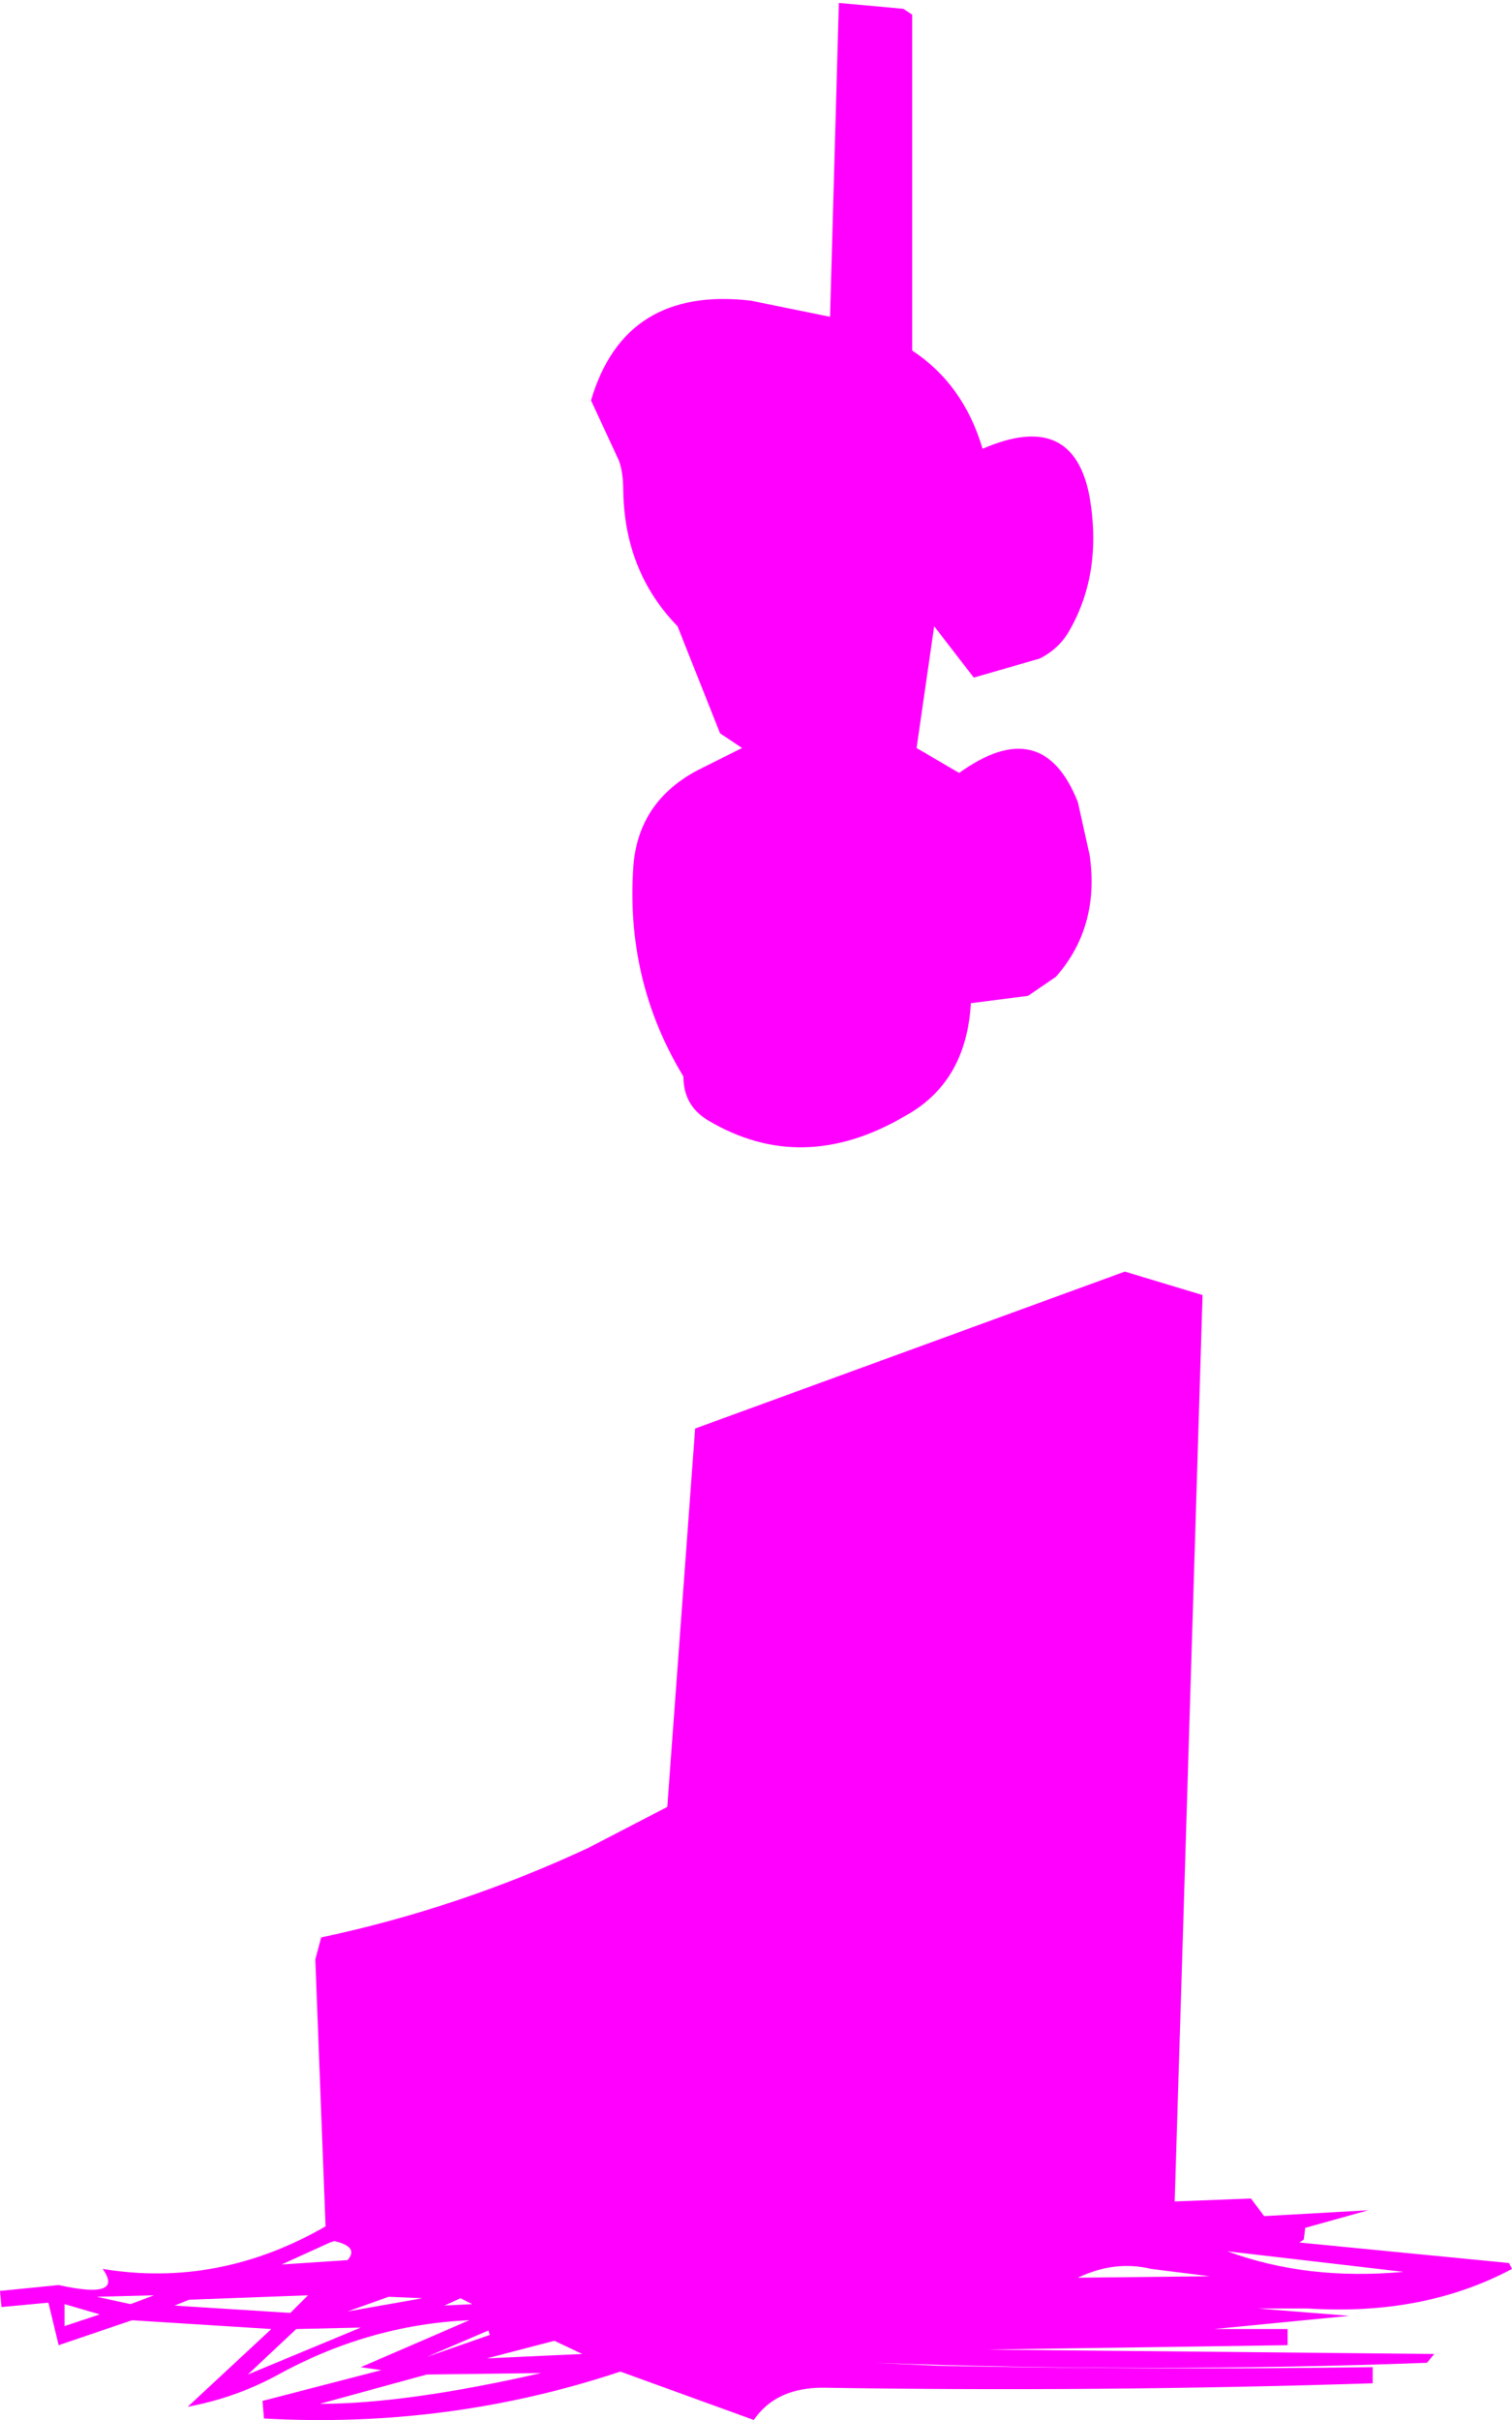 <?xml version="1.0" encoding="UTF-8" standalone="no"?>
<svg xmlns:xlink="http://www.w3.org/1999/xlink" height="82.5px" width="51.55px" xmlns="http://www.w3.org/2000/svg">
  <g transform="matrix(1.0, 0.0, 0.0, 1.0, 26.8, 87.0)">
    <path d="M4.0 -86.7 L4.3 -86.5 4.3 -75.05 Q6.05 -73.9 6.7 -71.7 9.8 -73.05 10.35 -70.05 10.8 -67.4 9.6 -65.4 9.25 -64.85 8.65 -64.55 L6.4 -63.9 5.05 -65.65 4.45 -61.5 5.9 -60.65 Q8.75 -62.7 9.95 -59.65 L10.35 -57.85 Q10.7 -55.4 9.2 -53.7 L8.25 -53.05 6.3 -52.8 Q6.15 -50.1 4.05 -48.95 0.55 -46.9 -2.65 -48.8 -3.5 -49.3 -3.5 -50.3 -5.5 -53.6 -5.2 -57.55 -5.0 -59.7 -3.0 -60.75 L-1.5 -61.5 -2.25 -62.0 -3.7 -65.65 Q-5.5 -67.5 -5.55 -70.25 -5.55 -70.9 -5.7 -71.3 L-6.65 -73.35 Q-5.5 -77.25 -1.2 -76.75 L1.5 -76.2 1.8 -86.9 4.0 -86.7 M14.2 -42.85 L13.25 -11.95 15.85 -12.05 16.3 -11.45 19.85 -11.65 17.7 -11.05 17.65 -10.65 17.5 -10.55 24.65 -9.85 24.75 -9.65 Q21.75 -8.05 17.8 -8.3 L16.1 -8.3 19.2 -8.05 14.6 -7.6 17.1 -7.6 17.1 -7.05 6.85 -6.9 22.1 -6.75 21.85 -6.45 Q12.4 -6.1 3.0 -6.45 L5.15 -6.35 Q12.5 -6.2 20.0 -6.3 L20.0 -5.75 Q10.55 -5.45 1.25 -5.6 -0.35 -5.6 -1.1 -4.5 L-5.65 -6.15 Q-11.5 -4.2 -17.8 -4.55 L-17.85 -5.15 -13.8 -6.2 -14.5 -6.3 -10.8 -7.9 Q-14.25 -7.75 -17.4 -6.0 -18.8 -5.25 -20.4 -4.95 L-17.55 -7.6 -22.3 -7.9 -24.8 -7.05 -25.15 -8.5 -26.75 -8.35 -26.8 -8.9 -24.8 -9.1 Q-22.55 -8.6 -23.3 -9.65 -19.35 -9.0 -15.7 -11.1 L-16.05 -20.2 -15.85 -20.95 Q-11.15 -21.95 -6.75 -24.0 L-4.05 -25.4 -3.1 -38.3 11.55 -43.65 14.2 -42.85 M12.45 -9.65 Q11.2 -9.95 9.95 -9.35 L14.45 -9.4 12.45 -9.65 M15.05 -10.25 Q17.75 -9.25 21.05 -9.55 L15.05 -10.25 M-24.6 -7.7 L-23.4 -8.1 -24.6 -8.45 -24.6 -7.7 M-20.85 -8.4 L-16.9 -8.15 -16.3 -8.75 -20.35 -8.6 -20.85 -8.4 M-21.55 -8.75 L-23.5 -8.7 -22.35 -8.45 -21.55 -8.75 M-14.95 -8.2 L-12.4 -8.65 -13.55 -8.7 -14.95 -8.2 M-11.65 -8.4 L-10.7 -8.45 -11.1 -8.65 -11.65 -8.4 M-12.25 -6.65 L-10.1 -7.4 -10.15 -7.55 -12.25 -6.65 M-15.55 -10.55 L-17.2 -9.8 -14.95 -9.95 Q-14.55 -10.4 -15.4 -10.6 L-15.55 -10.55 M-18.35 -6.05 L-14.5 -7.65 -16.7 -7.6 -18.35 -6.05 M-15.9 -5.05 Q-12.95 -5.05 -8.35 -6.1 L-12.25 -6.05 -15.9 -5.05 M-7.9 -7.2 L-10.2 -6.6 -6.95 -6.75 -7.9 -7.2" fill="#ff00ff" fill-rule="evenodd" stroke="none"/>
  </g>
</svg>
